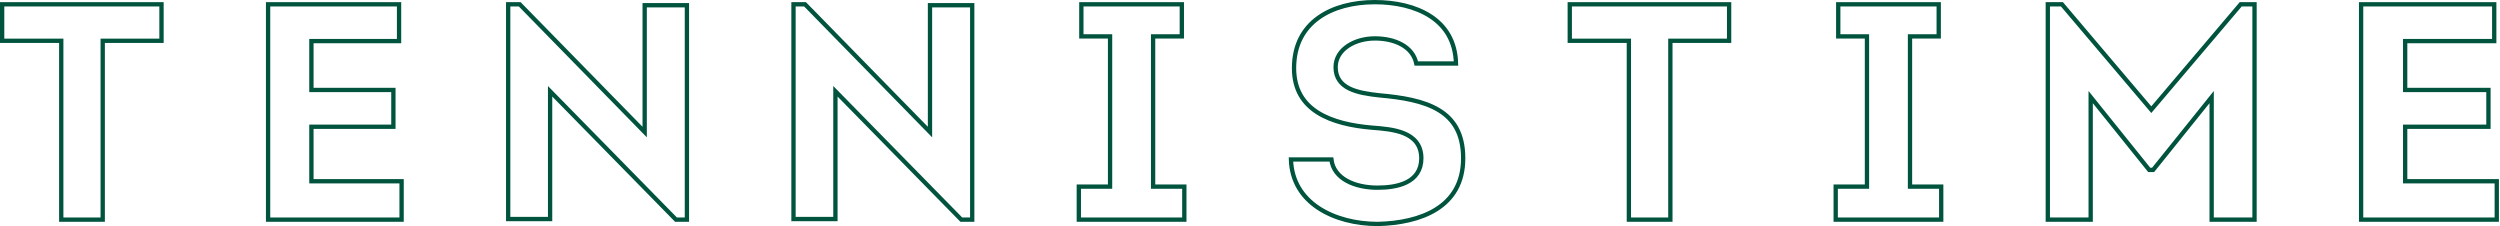 <?xml version="1.0" encoding="UTF-8"?> <svg xmlns="http://www.w3.org/2000/svg" width="1161" height="105" viewBox="0 0 1161 105" fill="none"> <path d="M27.447 18.94H1V2H75V18.94H48.699H47.699V19.94V102H28.447V19.94V18.94H27.447Z" stroke="#00533D" stroke-width="2"></path> <path d="M145.619 19.084H144.619V20.084V40.777V41.777H145.619H182.693V58.861H145.619H144.619V59.861V83.175V84.175H145.619H186.5V102H124.5V2H185.322V19.084H145.619Z" stroke="#00533D" stroke-width="2"></path> <path d="M257.182 44.14L255.468 42.392V44.84V101.713H236V2H241.355L297.674 59.572L299.389 61.325V58.873V2.431H319V102H313.929L257.182 44.14Z" stroke="#00533D" stroke-width="2"></path> <path d="M389.682 44.14L387.968 42.392V44.84V101.713H368.5V2H373.855L430.174 59.572L431.889 61.325V58.873V2.431H451.5V102H446.429L389.682 44.14Z" stroke="#00533D" stroke-width="2"></path> <path d="M514.514 16.901H502.179V2H548.839V16.901H536.504H535.504V17.901V85.666V86.666H536.504H550V102H501V86.666H514.514H515.514V85.666V17.901V16.901H514.514Z" stroke="#00533D" stroke-width="2"></path> <path d="M866.014 16.901H853.679V2H900.339V16.901H888.004H887.004V17.901V85.666V86.666H888.004H901.5V102H852.5V86.666H866.014H867.014V85.666V17.901V16.901H866.014Z" stroke="#00533D" stroke-width="2"></path> <path d="M640.558 44.279L640.569 44.28L640.579 44.281C651.3 45.217 661.05 46.863 668.112 51.103C671.621 53.209 674.452 55.949 676.414 59.561C678.377 63.177 679.5 67.725 679.5 73.491C679.5 85.004 674.505 92.459 667.108 97.139C659.65 101.857 649.684 103.787 639.776 104C629.781 103.998 619.672 101.55 612.094 96.458C604.789 91.549 599.822 84.182 599.515 74.063H618.295C618.832 78.593 621.628 81.835 625.413 83.938C629.428 86.168 634.609 87.159 639.643 87.159C644.183 87.159 649.227 86.619 653.169 84.664C655.155 83.679 656.891 82.321 658.128 80.466C659.369 78.606 660.067 76.306 660.067 73.509C660.067 70.439 659.231 67.998 657.762 66.08C656.303 64.175 654.274 62.857 652.002 61.923C647.5 60.072 641.79 59.636 636.98 59.273C627.833 58.484 618.789 56.561 612.057 52.34C605.392 48.161 600.953 41.714 600.953 31.652C600.953 20.817 605.402 13.208 612.256 8.274C619.151 3.309 628.56 1 638.496 1C647.869 1 657.325 2.956 664.405 7.611C671.215 12.089 675.888 19.097 676.169 29.492H657.737C656.901 25.475 654.362 22.594 651.01 20.716C647.451 18.722 642.96 17.841 638.496 17.841C633.986 17.841 629.478 19.031 626.066 21.278C622.639 23.534 620.26 26.907 620.26 31.206C620.26 33.61 620.859 35.611 621.98 37.258C623.095 38.898 624.681 40.122 626.555 41.057C630.265 42.908 635.284 43.709 640.558 44.279Z" stroke="#00533D" stroke-width="2"></path> <path d="M755.446 18.94H729V2H803V18.94H776.717H775.717V19.94V102H756.446V19.94V18.94H755.446Z" stroke="#00533D" stroke-width="2"></path> <path d="M1117.96 19.084H1116.96V20.084V40.777V41.777H1117.96H1155.63V58.861H1117.96H1116.96V59.861V83.175V84.175H1117.96H1159.5V102H1096.5V2H1158.32V19.084H1117.96Z" stroke="#00533D" stroke-width="2"></path> <path d="M1025.31 47.301L999.904 78.897H998.096L972.69 47.301L970.91 45.088V47.927V102H951V2H957.563L998.301 50.034L999.063 50.933L999.826 50.034L1040.58 2H1047V102H1027.09V47.927V45.088L1025.31 47.301Z" stroke="#00533D" stroke-width="2"></path> </svg> 